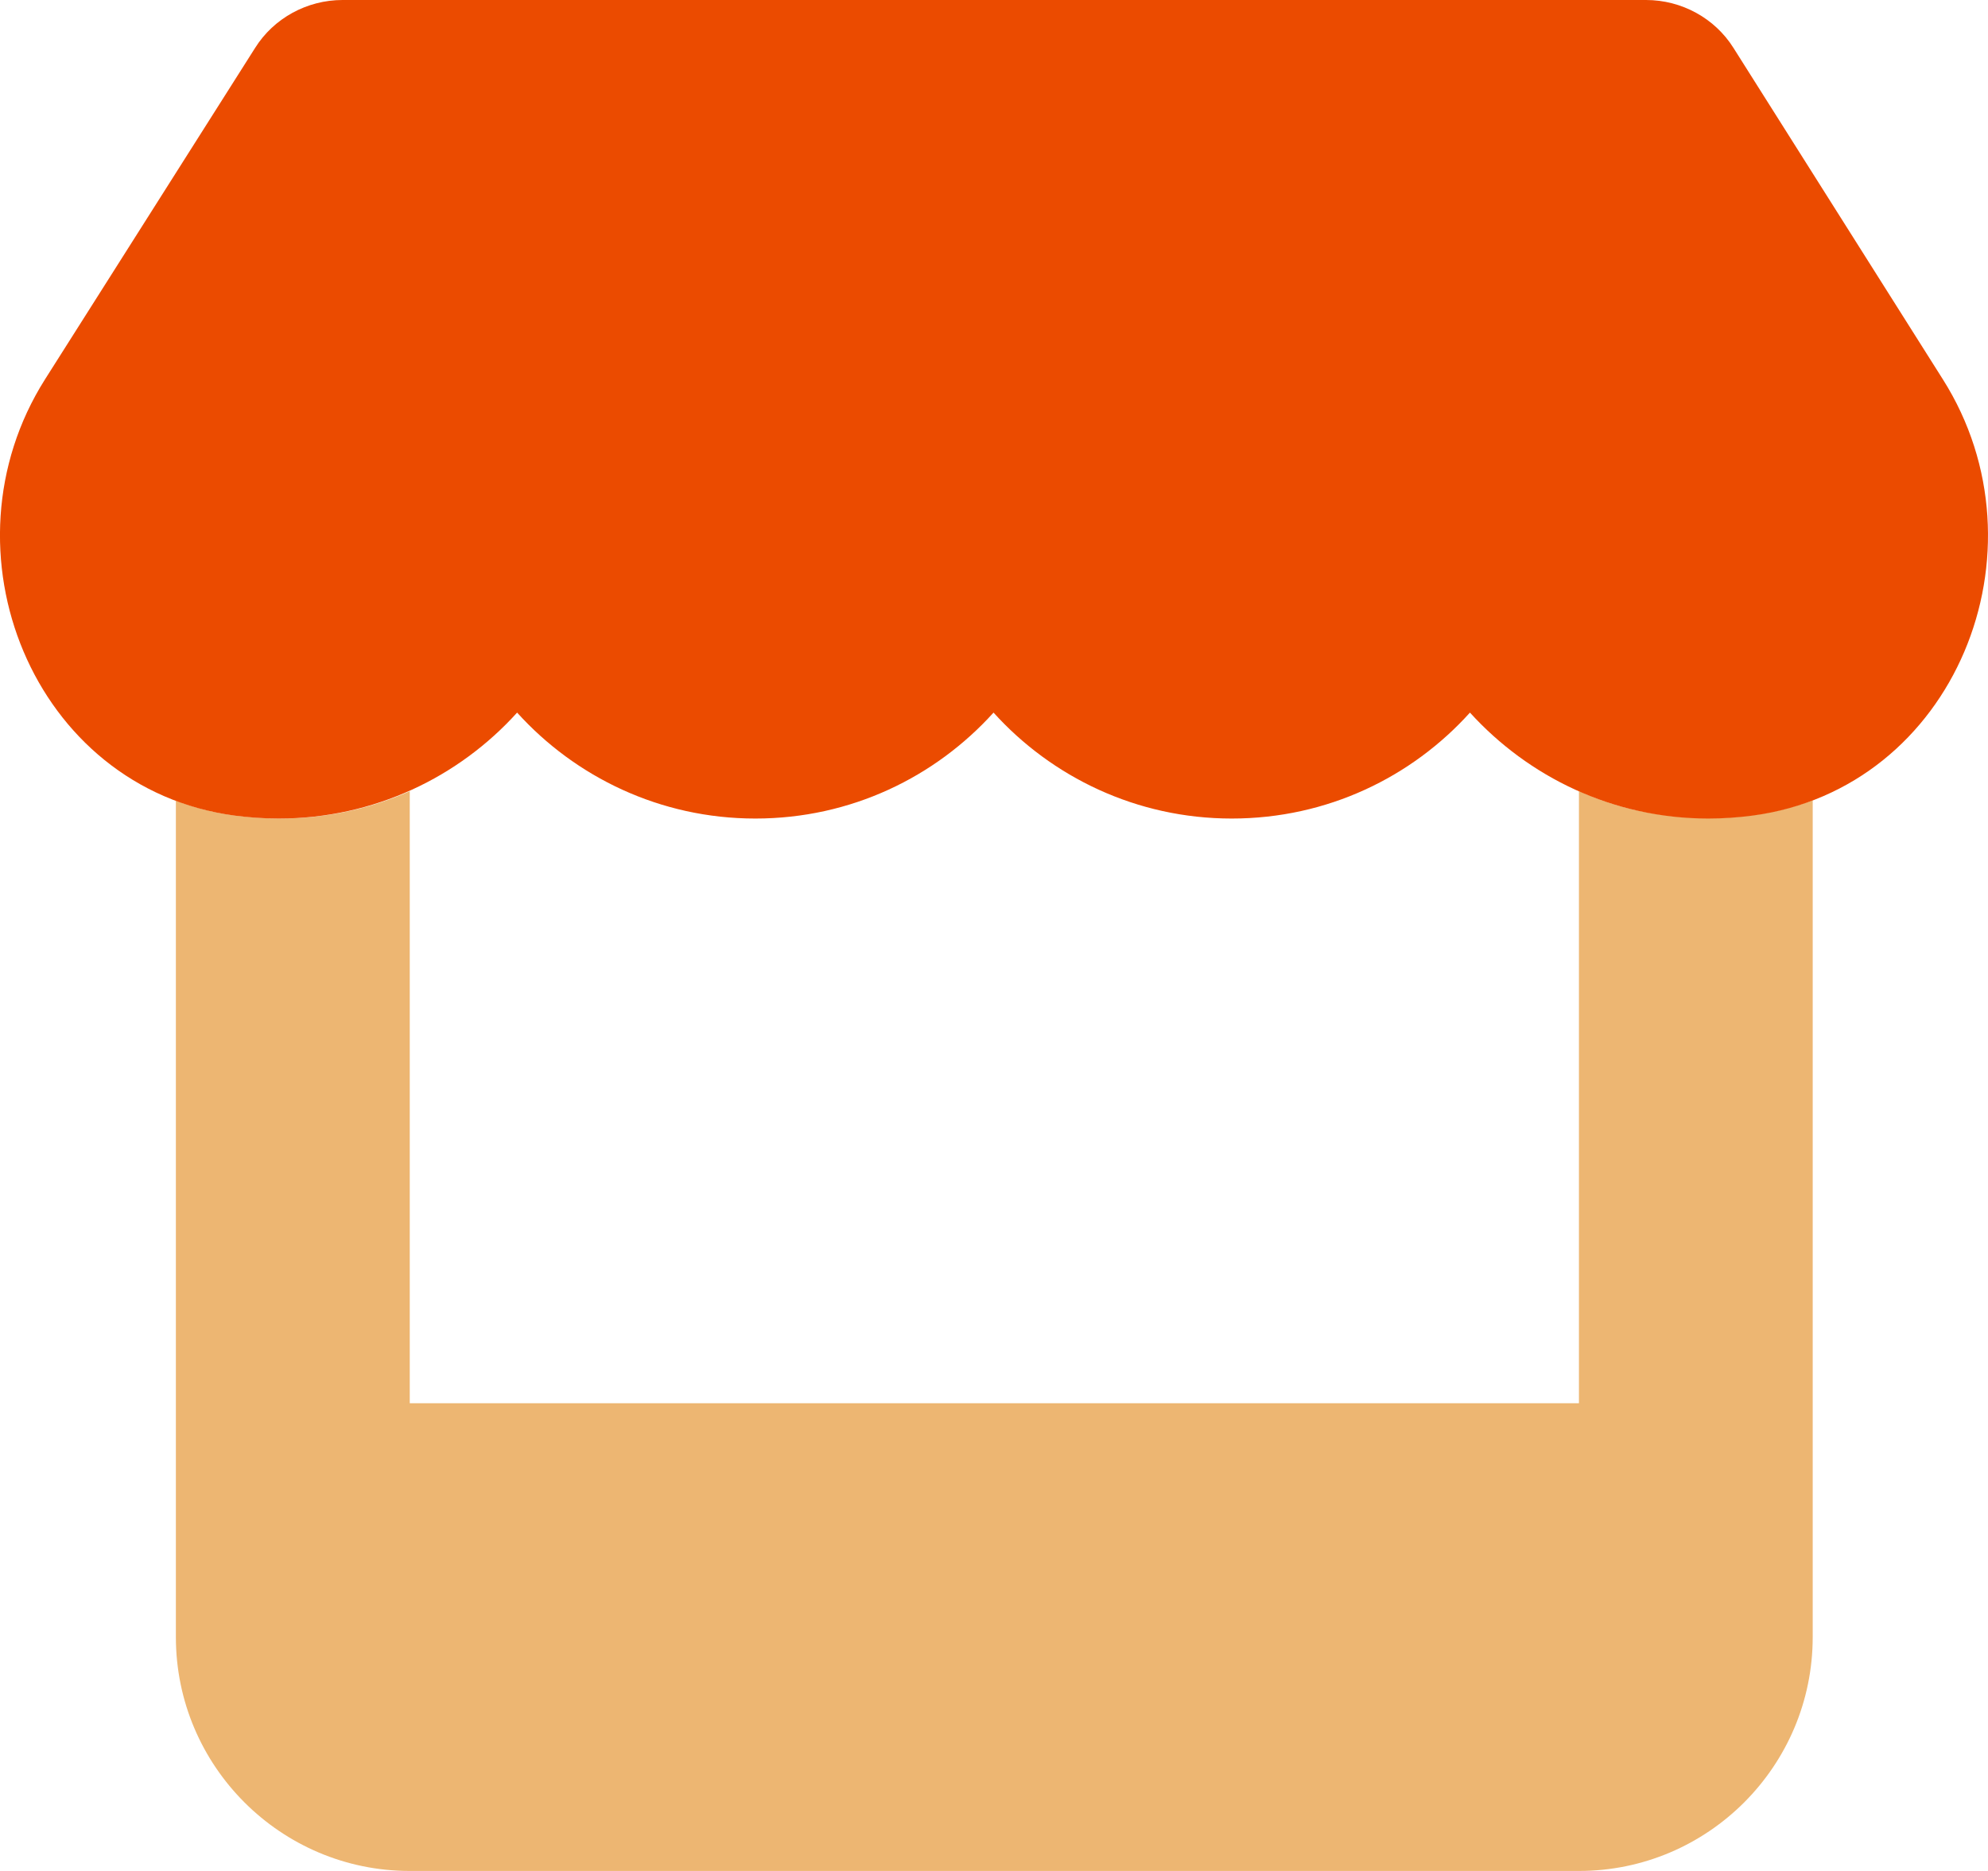 <?xml version="1.0" encoding="UTF-8"?>
<svg xmlns="http://www.w3.org/2000/svg" width="17" height="16" viewBox="0 0 17 16" fill="none">
  <path d="M1.504 6.847C1.582 6.878 1.666 6.903 1.751 6.925C1.835 6.947 1.923 6.963 2.013 6.975C2.138 6.991 2.266 7 2.391 7C2.791 7 3.166 6.916 3.504 6.766V12H13.502V6.766C13.671 6.841 13.849 6.9 14.033 6.938C14.127 6.956 14.22 6.972 14.314 6.981C14.408 6.991 14.508 6.997 14.608 6.997C14.736 6.997 14.861 6.987 14.986 6.972C15.167 6.947 15.339 6.903 15.501 6.844V12V14C15.501 15.103 14.605 16 13.502 16H3.504C2.401 16 1.504 15.103 1.504 14V12V6.847Z" fill="#EDB672"></path>
  <path d="M14.823 0.409L16.614 3.244C17.541 4.709 16.72 6.744 14.986 6.975C14.861 6.991 14.739 7 14.608 7C13.792 7 13.07 6.644 12.57 6.094C12.074 6.644 11.352 7 10.533 7C9.718 7 8.993 6.644 8.496 6.094C7.999 6.644 7.278 7 6.459 7C5.644 7 4.919 6.644 4.422 6.094C3.925 6.644 3.2 7 2.385 7C2.257 7 2.129 6.991 2.007 6.975C0.279 6.744 -0.54 4.706 0.385 3.244L2.182 0.409C2.341 0.156 2.625 0 2.929 0H14.076C14.38 0 14.664 0.156 14.823 0.409Z" fill="#EB4B00"></path>
</svg>
